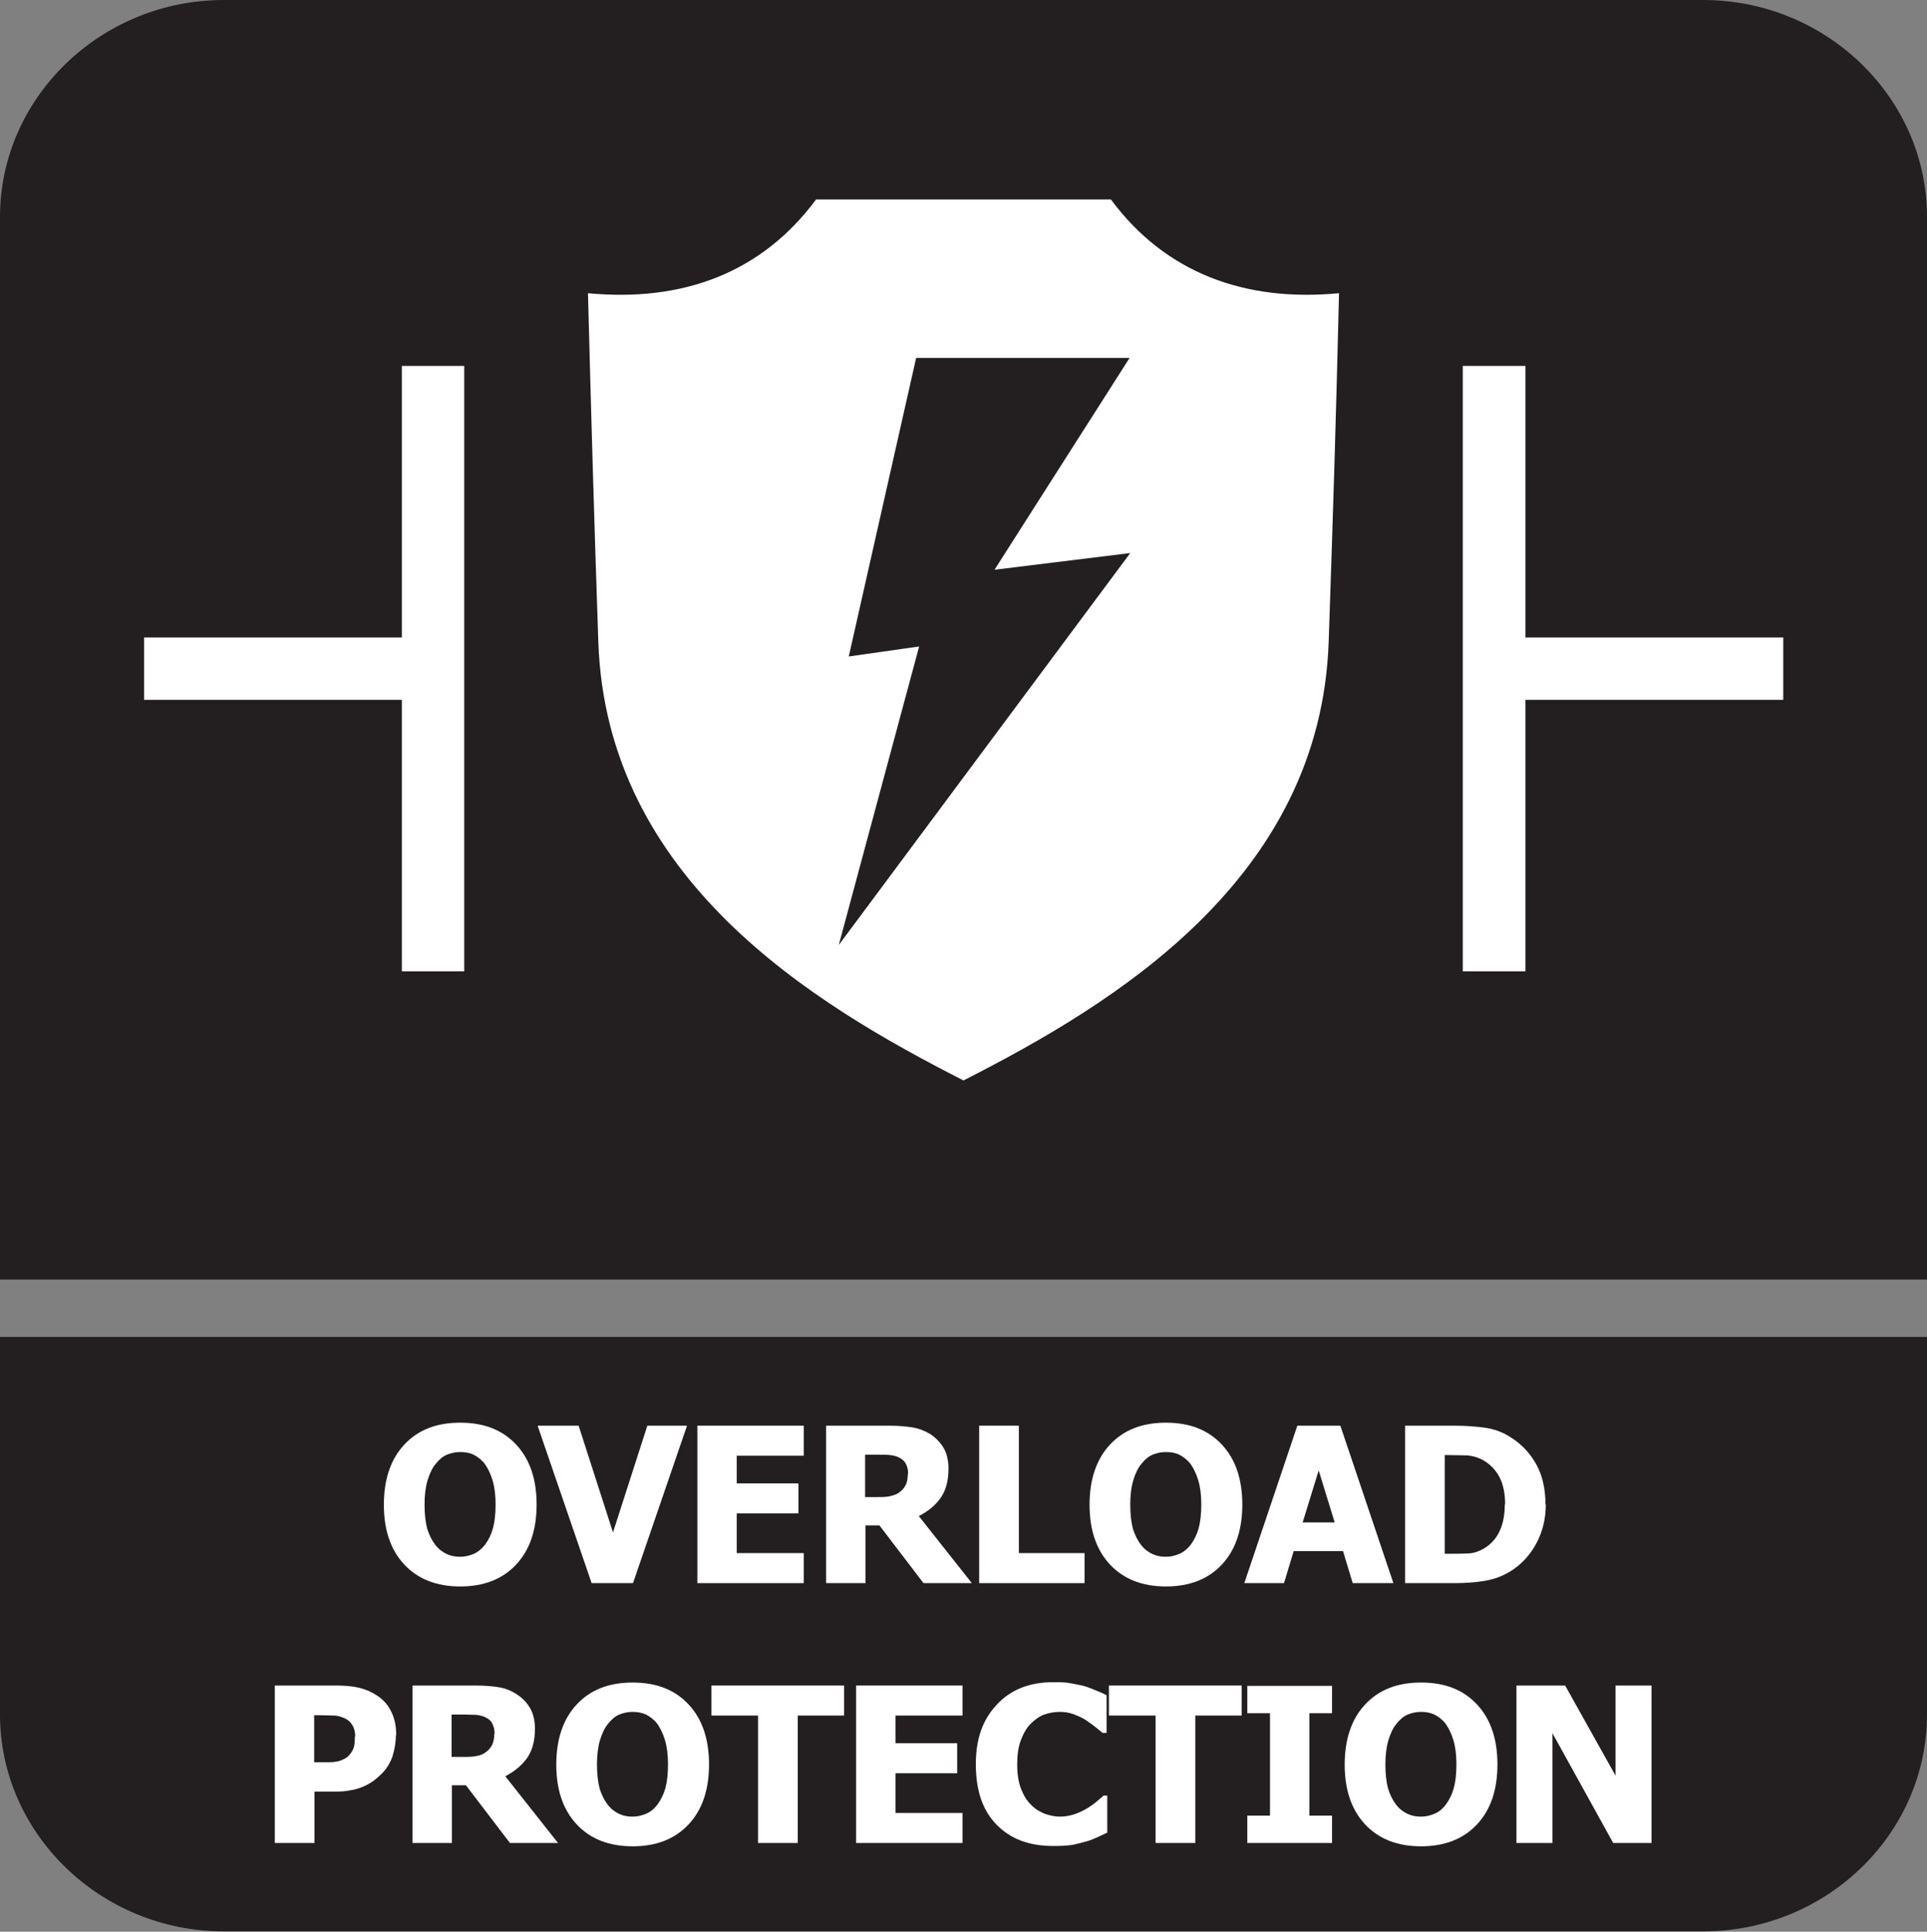 <?xml version="1.0" encoding="UTF-8"?>
<svg id="Layer_2" data-name="Layer 2" xmlns="http://www.w3.org/2000/svg" viewBox="0 0 57.78 57.91">
  <rect x="0" y="0" width="57.78" height="57.91" fill="#808080" stroke="none"/>
  <defs>
    <style>
      .cls-1, .cls-2 {
        fill: #fff;
      }

      .cls-2, .cls-3 {
        fill-rule: evenodd;
      }

      .cls-3 {
        fill: #231f20;
      }
    </style>
  </defs>
  <g id="Layer_4" data-name="Layer 4">
    <g>
      <path class="cls-3" d="M57.78,42.96v8.44c0,3.58-3.02,6.5-6.71,6.5H6.71c-3.69,0-6.71-2.93-6.71-6.5v-11.32h57.78v2.88Z"/>
      <path class="cls-3" d="M6.71,0h44.36c3.69,0,6.71,2.93,6.71,6.5v31.86H0V6.5C0,2.93,3.02,0,6.71,0"/>
      <g>
        <path class="cls-1" d="M16.09,45.1c0,.76-.2,1.36-.61,1.8s-.97.66-1.68.66-1.27-.22-1.68-.66c-.41-.44-.61-1.04-.61-1.79s.2-1.36.61-1.8c.41-.44.96-.66,1.68-.66s1.27.22,1.68.66.61,1.04.61,1.8ZM14.86,45.1c0-.28-.03-.52-.09-.72-.06-.2-.14-.36-.23-.49-.1-.13-.22-.22-.34-.28s-.26-.08-.4-.08c-.15,0-.28.03-.4.08-.12.05-.23.14-.34.28-.1.12-.18.29-.24.49-.06.2-.09.44-.09.73s.03.53.08.72c.06.19.14.35.24.48.1.13.22.22.35.28s.26.08.4.08.27-.03.41-.09c.13-.06.24-.15.34-.28.1-.14.18-.3.23-.48.05-.18.08-.42.08-.72Z"/>
        <path class="cls-1" d="M20.6,42.74l-1.62,4.72h-1.24l-1.62-4.72h1.23l1.03,3.2,1.03-3.2h1.2Z"/>
        <path class="cls-1" d="M20.91,47.46v-4.72h3.19v.9h-2.01v.83h1.85v.9h-1.85v1.19h2.01v.9h-3.19Z"/>
        <path class="cls-1" d="M29.14,47.46h-1.45l-1.32-1.73h-.42v1.73h-1.18v-4.72h1.9c.26,0,.49.02.68.05.19.03.37.1.54.2.17.11.3.25.4.41.1.17.15.38.15.63,0,.36-.08.66-.24.88-.16.23-.38.4-.65.54l1.59,2.01ZM27.23,44.19c0-.12-.02-.22-.07-.31-.04-.08-.12-.15-.23-.2-.07-.03-.16-.05-.25-.06s-.2-.01-.34-.01h-.4v1.27h.34c.17,0,.3,0,.42-.03s.21-.06.29-.13c.08-.06.13-.13.17-.21.04-.08.06-.19.06-.32Z"/>
        <path class="cls-1" d="M32.51,47.46h-3.15v-4.72h1.19v3.82h1.97v.9Z"/>
        <path class="cls-1" d="M37.25,45.1c0,.76-.2,1.36-.61,1.8s-.97.66-1.68.66-1.27-.22-1.68-.66c-.41-.44-.61-1.04-.61-1.79s.2-1.36.61-1.8c.41-.44.96-.66,1.68-.66s1.27.22,1.68.66.61,1.04.61,1.8ZM36.02,45.1c0-.28-.03-.52-.09-.72-.06-.2-.14-.36-.23-.49-.1-.13-.22-.22-.34-.28s-.26-.08-.4-.08c-.15,0-.28.03-.4.08-.12.05-.23.14-.34.28-.1.12-.18.29-.24.49-.06.2-.09.44-.09.73s.03.53.08.72c.06.19.14.35.24.48.1.13.22.22.35.28s.26.08.4.08.27-.03.41-.09c.13-.06.24-.15.34-.28.1-.14.18-.3.23-.48.05-.18.08-.42.08-.72Z"/>
        <path class="cls-1" d="M37.31,47.46l1.59-4.72h1.29l1.59,4.72h-1.22l-.29-.96h-1.48l-.29.96h-1.19ZM40.02,45.64l-.48-1.56-.48,1.56h.96Z"/>
        <path class="cls-1" d="M46.35,45.1c0,.44-.1.83-.29,1.18s-.44.61-.73.8c-.25.16-.51.26-.8.31-.29.05-.6.07-.92.07h-1.48v-4.72h1.46c.33,0,.64.02.93.06.29.04.56.14.81.31.31.2.56.47.74.8s.27.73.27,1.19ZM45.13,45.1c0-.31-.05-.58-.16-.8-.11-.22-.27-.39-.49-.52-.16-.09-.33-.14-.51-.15-.18,0-.39-.01-.63-.01h-.02v2.96h.02c.27,0,.49,0,.67-.01.18,0,.36-.07.52-.17.19-.12.34-.29.44-.51s.15-.48.15-.79Z"/>
        <path class="cls-1" d="M11.87,52.02c0,.22-.04.43-.1.63-.07.2-.17.36-.3.5-.08.08-.17.16-.26.23-.1.07-.2.13-.32.18s-.24.09-.38.11c-.14.03-.29.04-.46.04h-.62v1.54h-1.19v-4.72h1.83c.27,0,.51.02.71.07s.38.13.54.24c.18.12.32.28.41.47.1.2.15.43.15.71ZM10.65,52.05c0-.13-.03-.25-.09-.34-.06-.1-.14-.16-.23-.2-.11-.05-.22-.08-.32-.08-.1,0-.24-.01-.42-.01h-.17v1.41h.08c.11,0,.22,0,.32,0,.1,0,.19,0,.26-.02.06,0,.13-.03.2-.06.07-.03.12-.06.16-.1.08-.08.13-.16.16-.24.03-.08.04-.2.04-.34Z"/>
        <path class="cls-1" d="M16.74,55.25h-1.45l-1.32-1.73h-.42v1.73h-1.18v-4.72h1.9c.26,0,.49.02.68.05.19.03.37.1.54.21.17.11.3.24.4.41.1.17.15.38.15.63,0,.36-.08.65-.24.88-.16.22-.38.4-.65.54l1.59,2.01ZM14.83,51.98c0-.12-.02-.22-.07-.31-.04-.09-.12-.15-.23-.2-.07-.03-.16-.05-.25-.06-.09,0-.2-.01-.34-.01h-.4v1.27h.34c.17,0,.3,0,.42-.03.12-.02.21-.06.29-.13.08-.06.13-.13.17-.21.04-.08.06-.19.06-.32Z"/>
        <path class="cls-1" d="M21.26,52.89c0,.76-.2,1.36-.61,1.8s-.97.66-1.68.66-1.27-.22-1.68-.66c-.41-.44-.61-1.04-.61-1.79s.2-1.36.61-1.8.96-.66,1.68-.66,1.27.22,1.68.66.61,1.04.61,1.8ZM20.03,52.89c0-.28-.03-.52-.09-.72-.06-.2-.14-.36-.23-.49-.1-.13-.22-.22-.34-.28-.13-.06-.26-.08-.4-.08-.15,0-.28.03-.4.08s-.23.14-.34.28c-.1.12-.18.29-.24.49-.06.2-.09.45-.09.73s.03.53.08.72c.06.19.14.35.24.48.1.13.22.22.35.28.13.06.26.08.4.08s.27-.03.41-.09.24-.15.34-.28c.1-.14.18-.3.23-.48s.08-.42.08-.72Z"/>
        <path class="cls-1" d="M22.73,55.25v-3.82h-1.4v-.9h3.98v.9h-1.39v3.82h-1.19Z"/>
        <path class="cls-1" d="M25.67,55.25v-4.72h3.19v.9h-2.01v.83h1.85v.9h-1.85v1.19h2.01v.9h-3.19Z"/>
        <path class="cls-1" d="M31.57,55.34c-.71,0-1.27-.21-1.69-.64-.42-.43-.62-1.03-.62-1.81s.21-1.34.63-1.79c.42-.45.98-.67,1.69-.67.19,0,.36,0,.51.03s.29.05.43.09c.11.03.22.08.35.13s.23.1.31.14v1.13h-.12c-.06-.05-.13-.11-.22-.18-.09-.07-.19-.14-.29-.21-.11-.07-.23-.12-.36-.17-.13-.05-.27-.07-.41-.07-.17,0-.33.03-.47.08s-.28.15-.41.28c-.12.12-.21.28-.29.49s-.11.45-.11.73c0,.29.04.54.12.74.08.2.18.36.31.48.12.12.26.2.41.26.15.05.3.08.45.08s.31-.03.45-.08.26-.11.36-.17c.11-.07.2-.13.28-.2.08-.07.15-.13.21-.18h.11v1.11c-.09.04-.19.09-.3.14s-.23.1-.35.13c-.15.04-.29.08-.42.1-.13.02-.31.03-.53.03Z"/>
        <path class="cls-1" d="M34.65,55.25v-3.82h-1.4v-.9h3.98v.9h-1.39v3.82h-1.19Z"/>
        <path class="cls-1" d="M39.94,55.25h-2.54v-.82h.68v-3.07h-.68v-.82h2.54v.82h-.68v3.07h.68v.82Z"/>
        <path class="cls-1" d="M44.9,52.89c0,.76-.2,1.36-.61,1.8s-.97.66-1.68.66-1.27-.22-1.68-.66c-.41-.44-.61-1.04-.61-1.79s.2-1.36.61-1.8.96-.66,1.68-.66,1.27.22,1.68.66.61,1.04.61,1.8ZM43.67,52.89c0-.28-.03-.52-.09-.72-.06-.2-.14-.36-.23-.49-.1-.13-.22-.22-.34-.28-.13-.06-.26-.08-.4-.08-.15,0-.28.03-.4.08s-.23.14-.34.28c-.1.12-.18.29-.24.49-.06.2-.09.45-.09.73s.03.53.08.72c.06.19.14.35.24.48.1.13.22.22.35.28.13.06.26.08.4.08s.27-.03.41-.09.24-.15.34-.28c.1-.14.18-.3.23-.48s.08-.42.08-.72Z"/>
        <path class="cls-1" d="M49.51,55.25h-1.14l-1.82-3.29v3.29h-1.08v-4.72h1.46l1.51,2.7v-2.7h1.08v4.72Z"/>
      </g>
      <g>
        <polygon class="cls-2" points="12.05 10.97 13.92 10.97 13.92 29.12 12.05 29.12 12.05 20.98 4.32 20.98 4.32 19.11 12.05 19.11 12.05 10.97"/>
        <polygon class="cls-2" points="45.74 10.97 43.86 10.97 43.86 29.12 45.74 29.12 45.74 20.98 53.47 20.98 53.47 19.11 45.74 19.11 45.74 10.97"/>
        <path class="cls-2" d="M28.89,32.39c-4.54-2.31-10.71-6.04-10.95-13.16-.14-4.14-.2-6.3-.31-10.44,2.83.27,5.2-.6,6.84-2.81h8.84c1.63,2.2,4.01,3.08,6.84,2.81-.1,4.14-.17,6.3-.31,10.44-.24,7.12-6.41,10.85-10.95,13.16"/>
        <polygon class="cls-3" points="27.47 10.73 25.45 19.68 27.56 19.38 25.15 28.33 33.89 16.58 29.82 17.08 33.87 10.73 27.47 10.73"/>
      </g>
    </g>
  </g>
</svg>